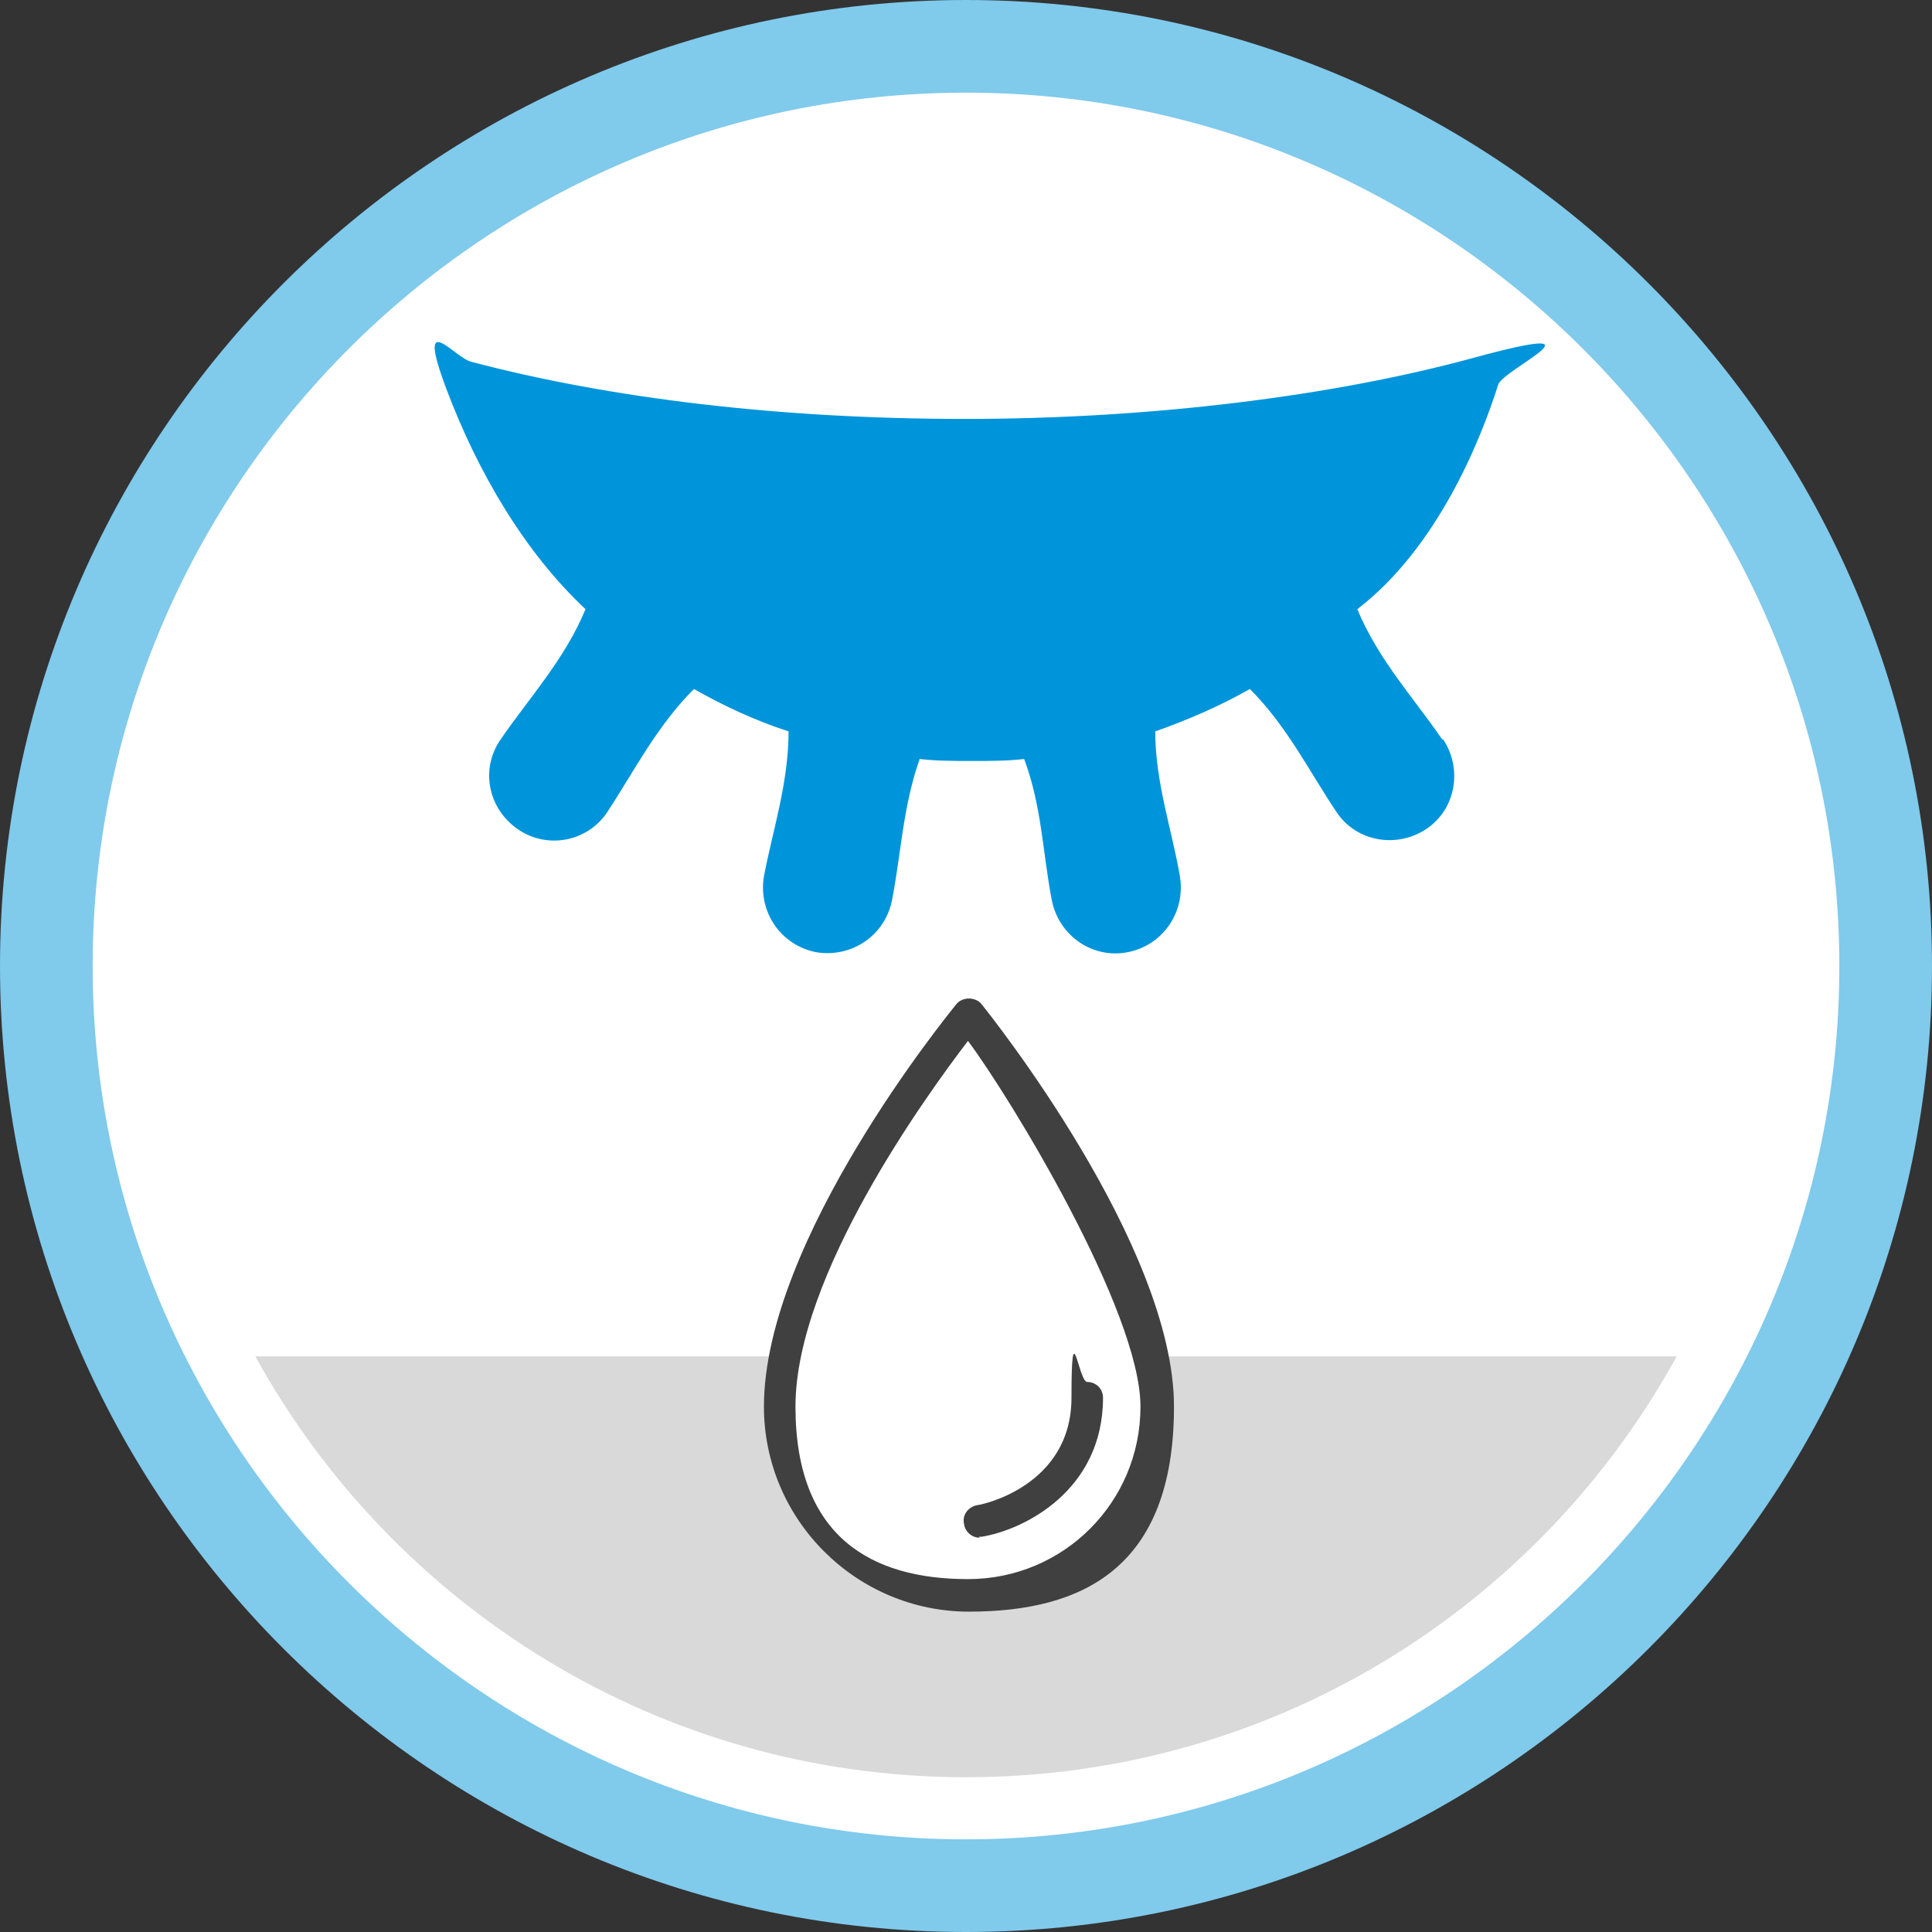 <?xml version="1.0" encoding="UTF-8"?>
<svg id="Laag_1" data-name="Laag 1" xmlns="http://www.w3.org/2000/svg" version="1.1" viewBox="0 0 196 196">
  <rect x="0" y="0" width="196" height="196" fill="#333333" stroke="none"/>
  <defs>
    <style>
      .cls-1 {
        fill: none;
      }

      .cls-1, .cls-2, .cls-3, .cls-4, .cls-5, .cls-6 {
        stroke-width: 0px;
      }

      .cls-2 {
        fill: #80caec;
      }

      .cls-3 {
        fill: #404040;
      }

      .cls-4 {
        fill: #0095da;
      }

      .cls-5 {
        fill: #d9d9d9;
      }

      .cls-6 {
        fill: #fff;
      }
    </style>
  </defs>
  <g>
    <circle class="cls-6" cx="98" cy="98" r="93.3"/>
    <path class="cls-2" d="M98,196C44,196,0,152,0,98S44,0,98,0s98,44,98,98-44,98-98,98ZM98,9.4C49.1,9.4,9.4,49.2,9.4,98s39.8,88.6,88.6,88.6,88.6-39.8,88.6-88.6S146.8,9.4,98,9.4Z"/>
  </g>
  <path class="cls-5" d="M25.9,137.6c14,25.4,41,42.7,72.1,42.7s58.1-17.2,72.1-42.7H25.9Z"/>
  <g>
    <g>
      <path class="cls-4" d="M146.4,75c2,3,1.3,7.1-1.7,9.1s-7.1,1.3-9.1-1.7c-2.7-4-5-8.7-8.8-12.5-3,1.7-6.2,3.1-9.6,4.3,0,5.2,1.7,10,2.5,14.7.6,3.6-1.7,7-5.3,7.7s-7-1.7-7.7-5.3c-.9-4.6-1-9.5-2.8-14.3-1.7.2-3.5.2-5.3.2s-3.6,0-5.3-.2c-1.7,4.8-1.9,9.7-2.8,14.3-.7,3.6-4.1,5.9-7.7,5.3-3.6-.7-5.9-4.1-5.3-7.7.9-4.7,2.5-9.5,2.5-14.7-3.4-1.1-6.6-2.6-9.6-4.3-3.8,3.8-6.1,8.4-8.8,12.5-2,3-6.1,3.8-9.1,1.7-3-2.1-3.8-6.1-1.7-9.1,2.8-4.1,6.5-8.1,8.6-13.2-6.1-5.7-10.9-13.8-14.1-22.3s.8-3.2,2.5-2.8c14,3.7,31.3,5.8,50.1,5.8s37.3-2.3,51.6-6.2,3.1,1.1,2.5,2.7c-1.8,5.7-6.2,16.6-14.3,22.8,2.1,5.1,5.8,9.1,8.6,13.2h.1Z"/>
      <path class="cls-4" d="M70.6,69.9c1.3-1.7,2.6-3.2,2.6-3.2"/>
      <path class="cls-4" d="M59.5,61.8c.8-1.8,1.8-4.5,1.8-4.5"/>
      <path class="cls-4" d="M126.7,69.9c-1.3-1.7-2.6-3.2-2.6-3.2"/>
      <path class="cls-4" d="M137.8,61.8c-.8-1.8-1.8-4.5-1.8-4.5"/>
    </g>
    <line class="cls-1" x1="117.1" y1="74.2" x2="113.2" y2="75.1"/>
    <line class="cls-1" x1="80.2" y1="74.2" x2="84.2" y2="75.1"/>
  </g>
  <g>
    <path class="cls-6" d="M117.4,142.7c0,10.6-8.6,19.1-19.1,19.1s-19.1-8.6-19.1-19.1c0-16.5,19.1-39.8,19.1-39.8,0,0,19.1,23.8,19.1,39.8Z"/>
    <path class="cls-3" d="M98.3,163.5c-11.4,0-20.8-9.3-20.8-20.8,0-16.9,18.7-39.8,19.5-40.8.3-.4.8-.6,1.3-.6h0c.5,0,1,.2,1.3.6.8,1,19.5,24.4,19.5,40.8s-9.3,20.8-20.8,20.8ZM98.2,105.6c-4.2,5.5-17.5,23.8-17.5,37.1s7.8,17.5,17.5,17.5,17.5-7.8,17.5-17.5-13.3-31.5-17.5-37.1Z"/>
  </g>
  <g>
    <path class="cls-6" d="M99.4,154.4s10.9-2,10.9-12.5"/>
    <path class="cls-3" d="M99.4,156c-.8,0-1.5-.6-1.6-1.4-.2-.9.4-1.7,1.3-1.9.4,0,9.6-1.9,9.6-10.9s.7-1.6,1.6-1.6,1.6.7,1.6,1.6c0,9.4-8,13.4-12.3,14.1h-.3,0Z"/>
  </g>
</svg>